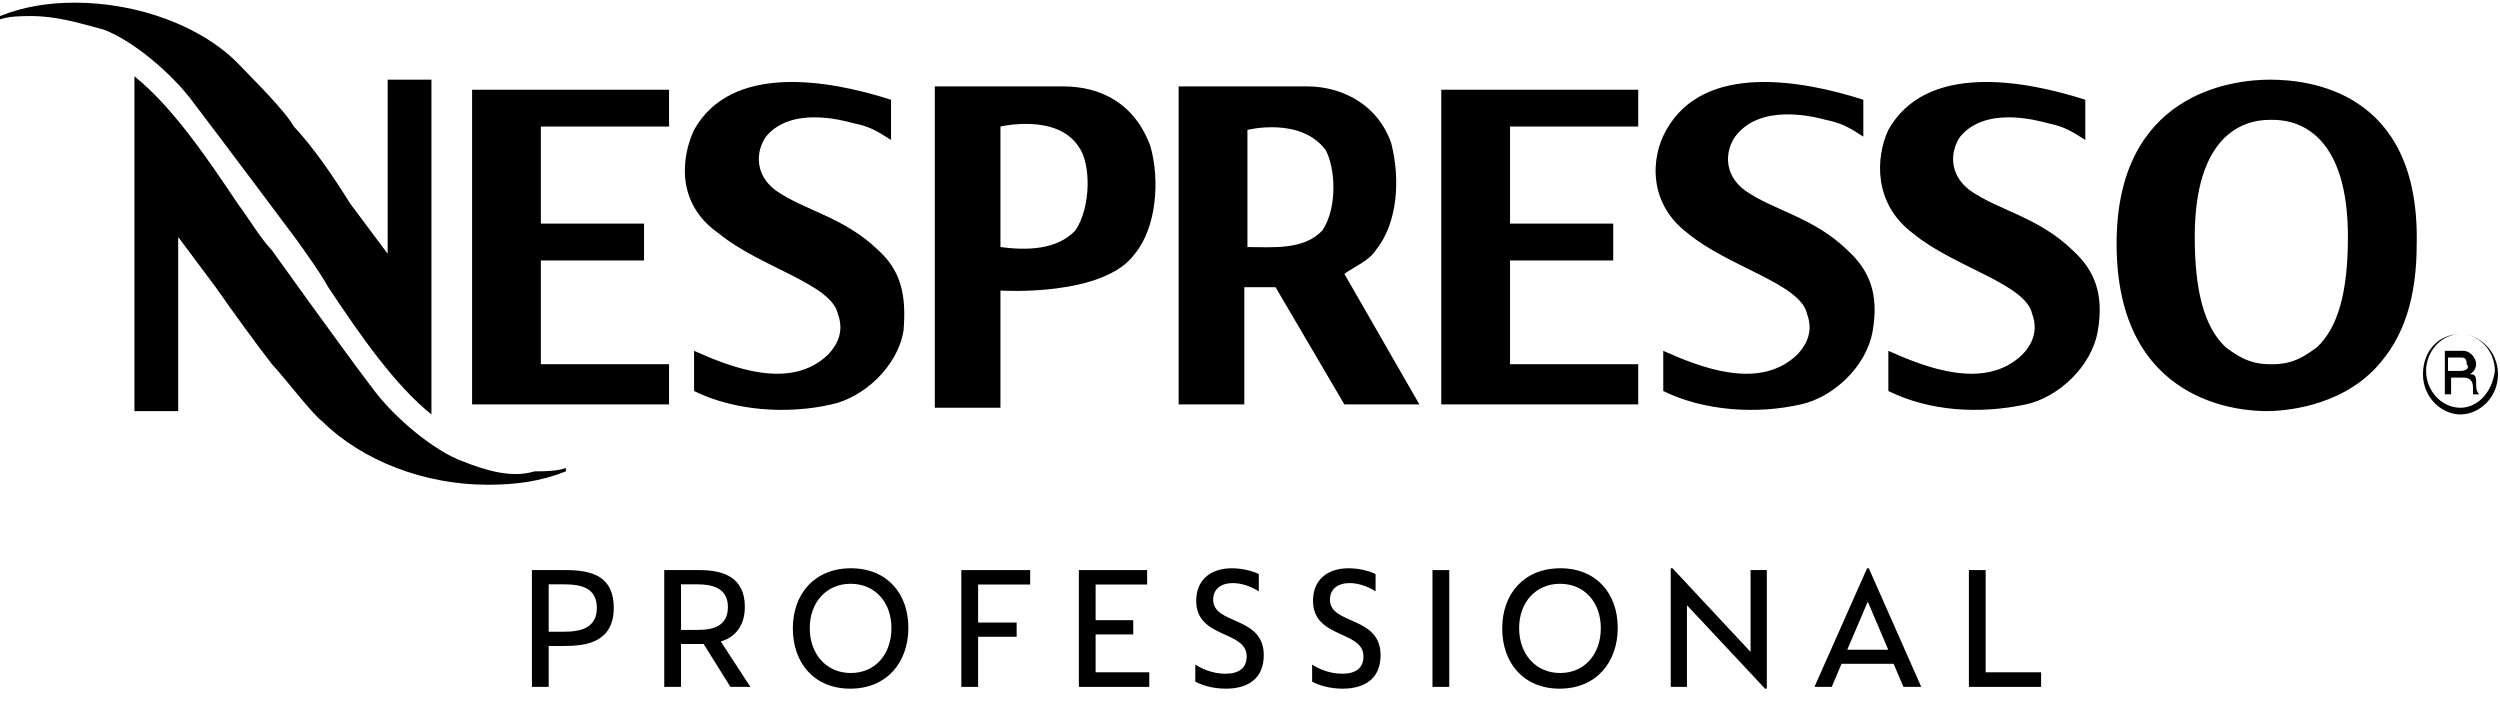 <svg width="129" height="37" viewBox="0 0 129 37" fill="none" xmlns="http://www.w3.org/2000/svg">
<g clip-path="url(#clip0_43_445)">
<path fill-rule="evenodd" clip-rule="evenodd" d="M31.67 31.36C31.67 33.164 30.207 33.332 29.122 33.332H28.312V35.443H27.447V29.416H29.195C30.538 29.416 31.67 29.733 31.67 31.36ZM30.797 31.369C30.797 30.309 29.959 30.152 29.085 30.152H28.312V32.597H29.085C29.94 32.597 30.797 32.42 30.797 31.369Z" fill="black"/>
<path fill-rule="evenodd" clip-rule="evenodd" d="M38.719 35.443H37.689L36.309 33.23H35.14V35.443H34.275V29.416H36.097C37.357 29.416 38.434 29.808 38.434 31.314C38.434 32.374 37.845 32.913 37.192 33.1L38.719 35.443ZM37.56 31.324C37.56 30.319 36.722 30.152 35.986 30.152H35.14V32.504H36.014C36.778 32.504 37.56 32.318 37.56 31.324Z" fill="black"/>
<path fill-rule="evenodd" clip-rule="evenodd" d="M40.91 32.43C40.91 30.644 42.032 29.323 43.909 29.323C45.786 29.323 46.872 30.644 46.872 32.392C46.872 34.169 45.767 35.535 43.873 35.535C41.995 35.535 40.91 34.188 40.91 32.43ZM45.998 32.411C45.998 31.063 45.141 30.123 43.891 30.123C42.658 30.123 41.783 31.063 41.783 32.411C41.783 33.741 42.63 34.727 43.9 34.727C45.16 34.727 45.998 33.76 45.998 32.411Z" fill="black"/>
<path fill-rule="evenodd" clip-rule="evenodd" d="M49.605 29.416V35.443H50.471V32.857H52.459V32.123H50.471V30.161H53.157V29.416H49.605Z" fill="black"/>
<path fill-rule="evenodd" clip-rule="evenodd" d="M55.669 29.416V35.443H59.303V34.69H56.534V32.736H58.475V32.002H56.534V30.161H59.192V29.416H55.669Z" fill="black"/>
<path fill-rule="evenodd" clip-rule="evenodd" d="M61.678 35.173V34.29C62.037 34.532 62.607 34.764 63.233 34.764C63.923 34.764 64.328 34.475 64.328 33.871C64.328 32.514 61.724 32.969 61.724 30.998C61.724 29.966 62.415 29.323 63.564 29.323C64.153 29.323 64.705 29.491 64.954 29.621V30.514C64.595 30.282 64.089 30.087 63.62 30.087C63.003 30.087 62.599 30.393 62.599 30.942C62.599 32.253 65.211 31.77 65.211 33.806C65.211 34.959 64.466 35.535 63.252 35.535C62.561 35.535 62.01 35.35 61.678 35.173Z" fill="black"/>
<path fill-rule="evenodd" clip-rule="evenodd" d="M67.706 35.173V34.29C68.064 34.532 68.635 34.764 69.26 34.764C69.95 34.764 70.355 34.475 70.355 33.871C70.355 32.514 67.751 32.969 67.751 30.998C67.751 29.966 68.441 29.323 69.591 29.323C70.18 29.323 70.732 29.491 70.98 29.621V30.514C70.622 30.282 70.116 30.087 69.647 30.087C69.03 30.087 68.626 30.393 68.626 30.942C68.626 32.253 71.238 31.77 71.238 33.806C71.238 34.959 70.492 35.535 69.279 35.535C68.589 35.535 68.037 35.35 67.706 35.173Z" fill="black"/>
<path fill-rule="evenodd" clip-rule="evenodd" d="M73.916 35.443H74.781V29.417H73.916V35.443Z" fill="black"/>
<path fill-rule="evenodd" clip-rule="evenodd" d="M77.514 32.43C77.514 30.644 78.636 29.323 80.512 29.323C82.39 29.323 83.475 30.644 83.475 32.392C83.475 34.169 82.371 35.535 80.477 35.535C78.6 35.535 77.514 34.188 77.514 32.43ZM82.602 32.411C82.602 31.063 81.745 30.123 80.495 30.123C79.262 30.123 78.387 31.063 78.387 32.411C78.387 33.741 79.233 34.727 80.504 34.727C81.763 34.727 82.602 33.76 82.602 32.411Z" fill="black"/>
<path fill-rule="evenodd" clip-rule="evenodd" d="M86.21 29.324V35.443H87.047V31.23L91.077 35.536H91.168V29.416H90.33V33.639L86.302 29.324H86.21Z" fill="black"/>
<path fill-rule="evenodd" clip-rule="evenodd" d="M96.34 29.324L93.626 35.443H94.518L95.024 34.252H97.711L98.217 35.443H99.136L96.431 29.324H96.34ZM96.377 31.044L97.434 33.527H95.318L96.377 31.044Z" fill="black"/>
<path fill-rule="evenodd" clip-rule="evenodd" d="M101.595 29.416V35.443H105.321V34.69H102.46V29.416H101.595Z" fill="black"/>
<path fill-rule="evenodd" clip-rule="evenodd" d="M117.12 4.111C115.184 4.111 109.216 4.802 109.216 12.575C109.216 20.867 115.668 21.213 116.959 21.213C117.765 21.213 120.669 21.04 122.605 18.967C124.057 17.412 124.702 15.339 124.702 12.575C124.863 4.629 119.056 4.111 117.12 4.111ZM119.54 17.93C119.056 18.276 118.411 18.794 117.282 18.794H117.12C115.991 18.794 115.346 18.276 114.861 17.93C113.732 16.893 113.249 14.993 113.249 12.229C113.249 7.048 115.668 6.184 117.12 6.184H117.282C118.733 6.184 121.153 7.048 121.153 12.229C121.153 14.993 120.669 16.893 119.54 17.93ZM23.876 23.803C22.424 23.285 20.327 21.557 19.197 20.003C17.746 18.103 14.035 12.921 14.035 12.921C13.39 12.229 12.905 11.366 12.261 10.502C10.648 8.084 8.873 5.493 6.937 3.938V21.213H9.195V12.229L11.131 14.821C12.099 16.203 13.228 17.757 14.035 18.794C14.68 19.485 16.132 21.385 16.616 21.73C18.714 23.803 21.939 25.013 25.166 25.013C26.618 25.013 27.909 24.84 29.199 24.321V24.149C28.716 24.321 28.07 24.321 27.586 24.321C26.457 24.667 25.166 24.321 23.876 23.803ZM10.002 5.32C11.454 7.221 15.326 12.402 15.326 12.402C15.809 13.093 16.455 13.957 16.939 14.821C18.552 17.239 20.327 19.83 22.262 21.385V4.111H20.004V13.093L18.068 10.502C17.1 8.948 16.132 7.565 15.164 6.529C14.68 5.665 12.905 3.938 12.422 3.42C10.486 1.347 7.098 0.138 3.872 0.138C2.581 0.138 1.291 0.311 0 0.829V1.001C0.484 0.829 1.129 0.829 1.613 0.829C2.904 0.829 4.033 1.174 5.324 1.52C6.775 2.038 8.873 3.765 10.002 5.32ZM95.341 12.921C93.567 11.193 91.47 10.848 90.018 9.811C88.889 8.948 89.05 7.738 89.534 7.048C90.825 5.32 93.567 6.011 94.212 6.184C95.019 6.357 95.341 6.529 96.148 7.048V5.147C92.922 4.111 87.921 3.247 85.985 6.702C85.178 8.084 85.017 10.502 87.114 12.057C89.211 13.785 92.922 14.648 93.244 16.203C93.567 17.066 93.244 17.757 92.76 18.276C90.825 20.176 87.76 18.967 85.824 18.103V20.176C87.921 21.213 90.663 21.385 92.922 20.867C94.535 20.521 96.309 18.967 96.632 17.066C96.955 15.166 96.471 13.957 95.341 12.921ZM106.957 12.921C105.182 11.193 103.085 10.848 101.633 9.811C100.504 8.948 100.665 7.738 101.149 7.048C102.439 5.493 105.021 6.184 105.666 6.357C106.472 6.529 106.795 6.702 107.602 7.221V5.147C104.375 4.111 99.374 3.247 97.439 6.702C96.793 8.084 96.632 10.502 98.729 12.057C100.827 13.785 104.537 14.648 104.86 16.203C105.182 17.066 104.86 17.757 104.375 18.276C102.439 20.176 99.374 18.967 97.439 18.103V20.176C99.536 21.213 102.117 21.385 104.537 20.867C106.15 20.521 107.925 18.967 108.248 17.066C108.57 15.166 108.086 13.957 106.957 12.921ZM74.37 20.867H84.533V18.794H77.918V13.439H83.242V11.539H77.918V6.529H84.533V4.629H74.37V20.867ZM45.331 12.921C43.557 11.193 41.46 10.848 40.008 9.811C38.879 8.948 39.04 7.738 39.524 7.048C40.815 5.493 43.395 6.184 44.041 6.357C44.848 6.529 45.171 6.702 45.977 7.221V5.147C42.75 4.111 37.749 3.247 35.814 6.702C35.168 8.084 34.846 10.502 37.105 12.057C39.201 13.785 42.912 14.648 43.235 16.203C43.557 17.066 43.235 17.757 42.75 18.276C40.815 20.176 37.749 18.967 35.814 18.103V20.176C37.911 21.213 40.653 21.385 42.912 20.867C44.525 20.521 46.3 18.967 46.622 17.066C46.783 15.166 46.46 13.957 45.331 12.921ZM24.36 20.867H34.523V18.794H27.909V13.439H33.232V11.539H27.909V6.529H34.523V4.629H24.36V20.867ZM54.849 4.457H48.236V21.04H51.623V14.993C51.623 14.993 56.947 15.339 58.56 13.093C59.689 11.712 59.85 9.293 59.367 7.565C58.56 5.32 56.785 4.457 54.849 4.457ZM55.495 11.885C54.527 12.921 52.914 12.921 51.623 12.748V6.529C51.623 6.529 54.527 5.838 55.656 7.565C56.302 8.429 56.302 10.675 55.495 11.885ZM70.982 12.921C72.111 11.539 72.272 9.293 71.788 7.393C71.143 5.493 69.369 4.457 67.433 4.457H60.818V20.867H64.206V14.821H65.819L69.369 20.867H73.24L69.369 14.13C69.852 13.785 70.66 13.439 70.982 12.921ZM68.239 11.885C67.272 12.921 65.658 12.748 64.368 12.748V6.702C64.368 6.702 67.11 6.011 68.401 7.738C68.884 8.602 69.046 10.675 68.239 11.885ZM126.961 17.239C125.831 17.239 125.025 18.103 125.025 19.312C125.025 20.521 125.993 21.385 126.961 21.385C127.928 21.385 128.896 20.521 128.896 19.312C128.896 18.103 127.928 17.239 126.961 17.239ZM126.961 21.04C125.993 21.04 125.186 20.176 125.186 19.14C125.186 18.103 125.993 17.239 126.961 17.239C127.928 17.239 128.736 18.103 128.736 19.14C128.574 20.349 127.768 21.04 126.961 21.04ZM127.445 19.312C127.445 19.312 127.767 19.14 127.767 18.794C127.767 18.449 127.445 18.103 127.122 18.103H126.154V20.349H126.477V19.485H127.122C127.445 19.485 127.606 19.657 127.606 20.003V20.349H127.928C127.767 20.176 127.767 20.003 127.767 19.657C127.767 19.312 127.606 19.312 127.445 19.312ZM126.961 19.14H126.316V18.449H126.961C127.122 18.449 127.283 18.449 127.283 18.794C127.445 18.967 127.283 19.14 126.961 19.14Z" fill="black"/>
</g>
<defs>
<clipPath id="clip0_43_445">
<rect width="129" height="36" fill="white" transform="translate(0 0.138)"/>
</clipPath>
</defs>
</svg>
